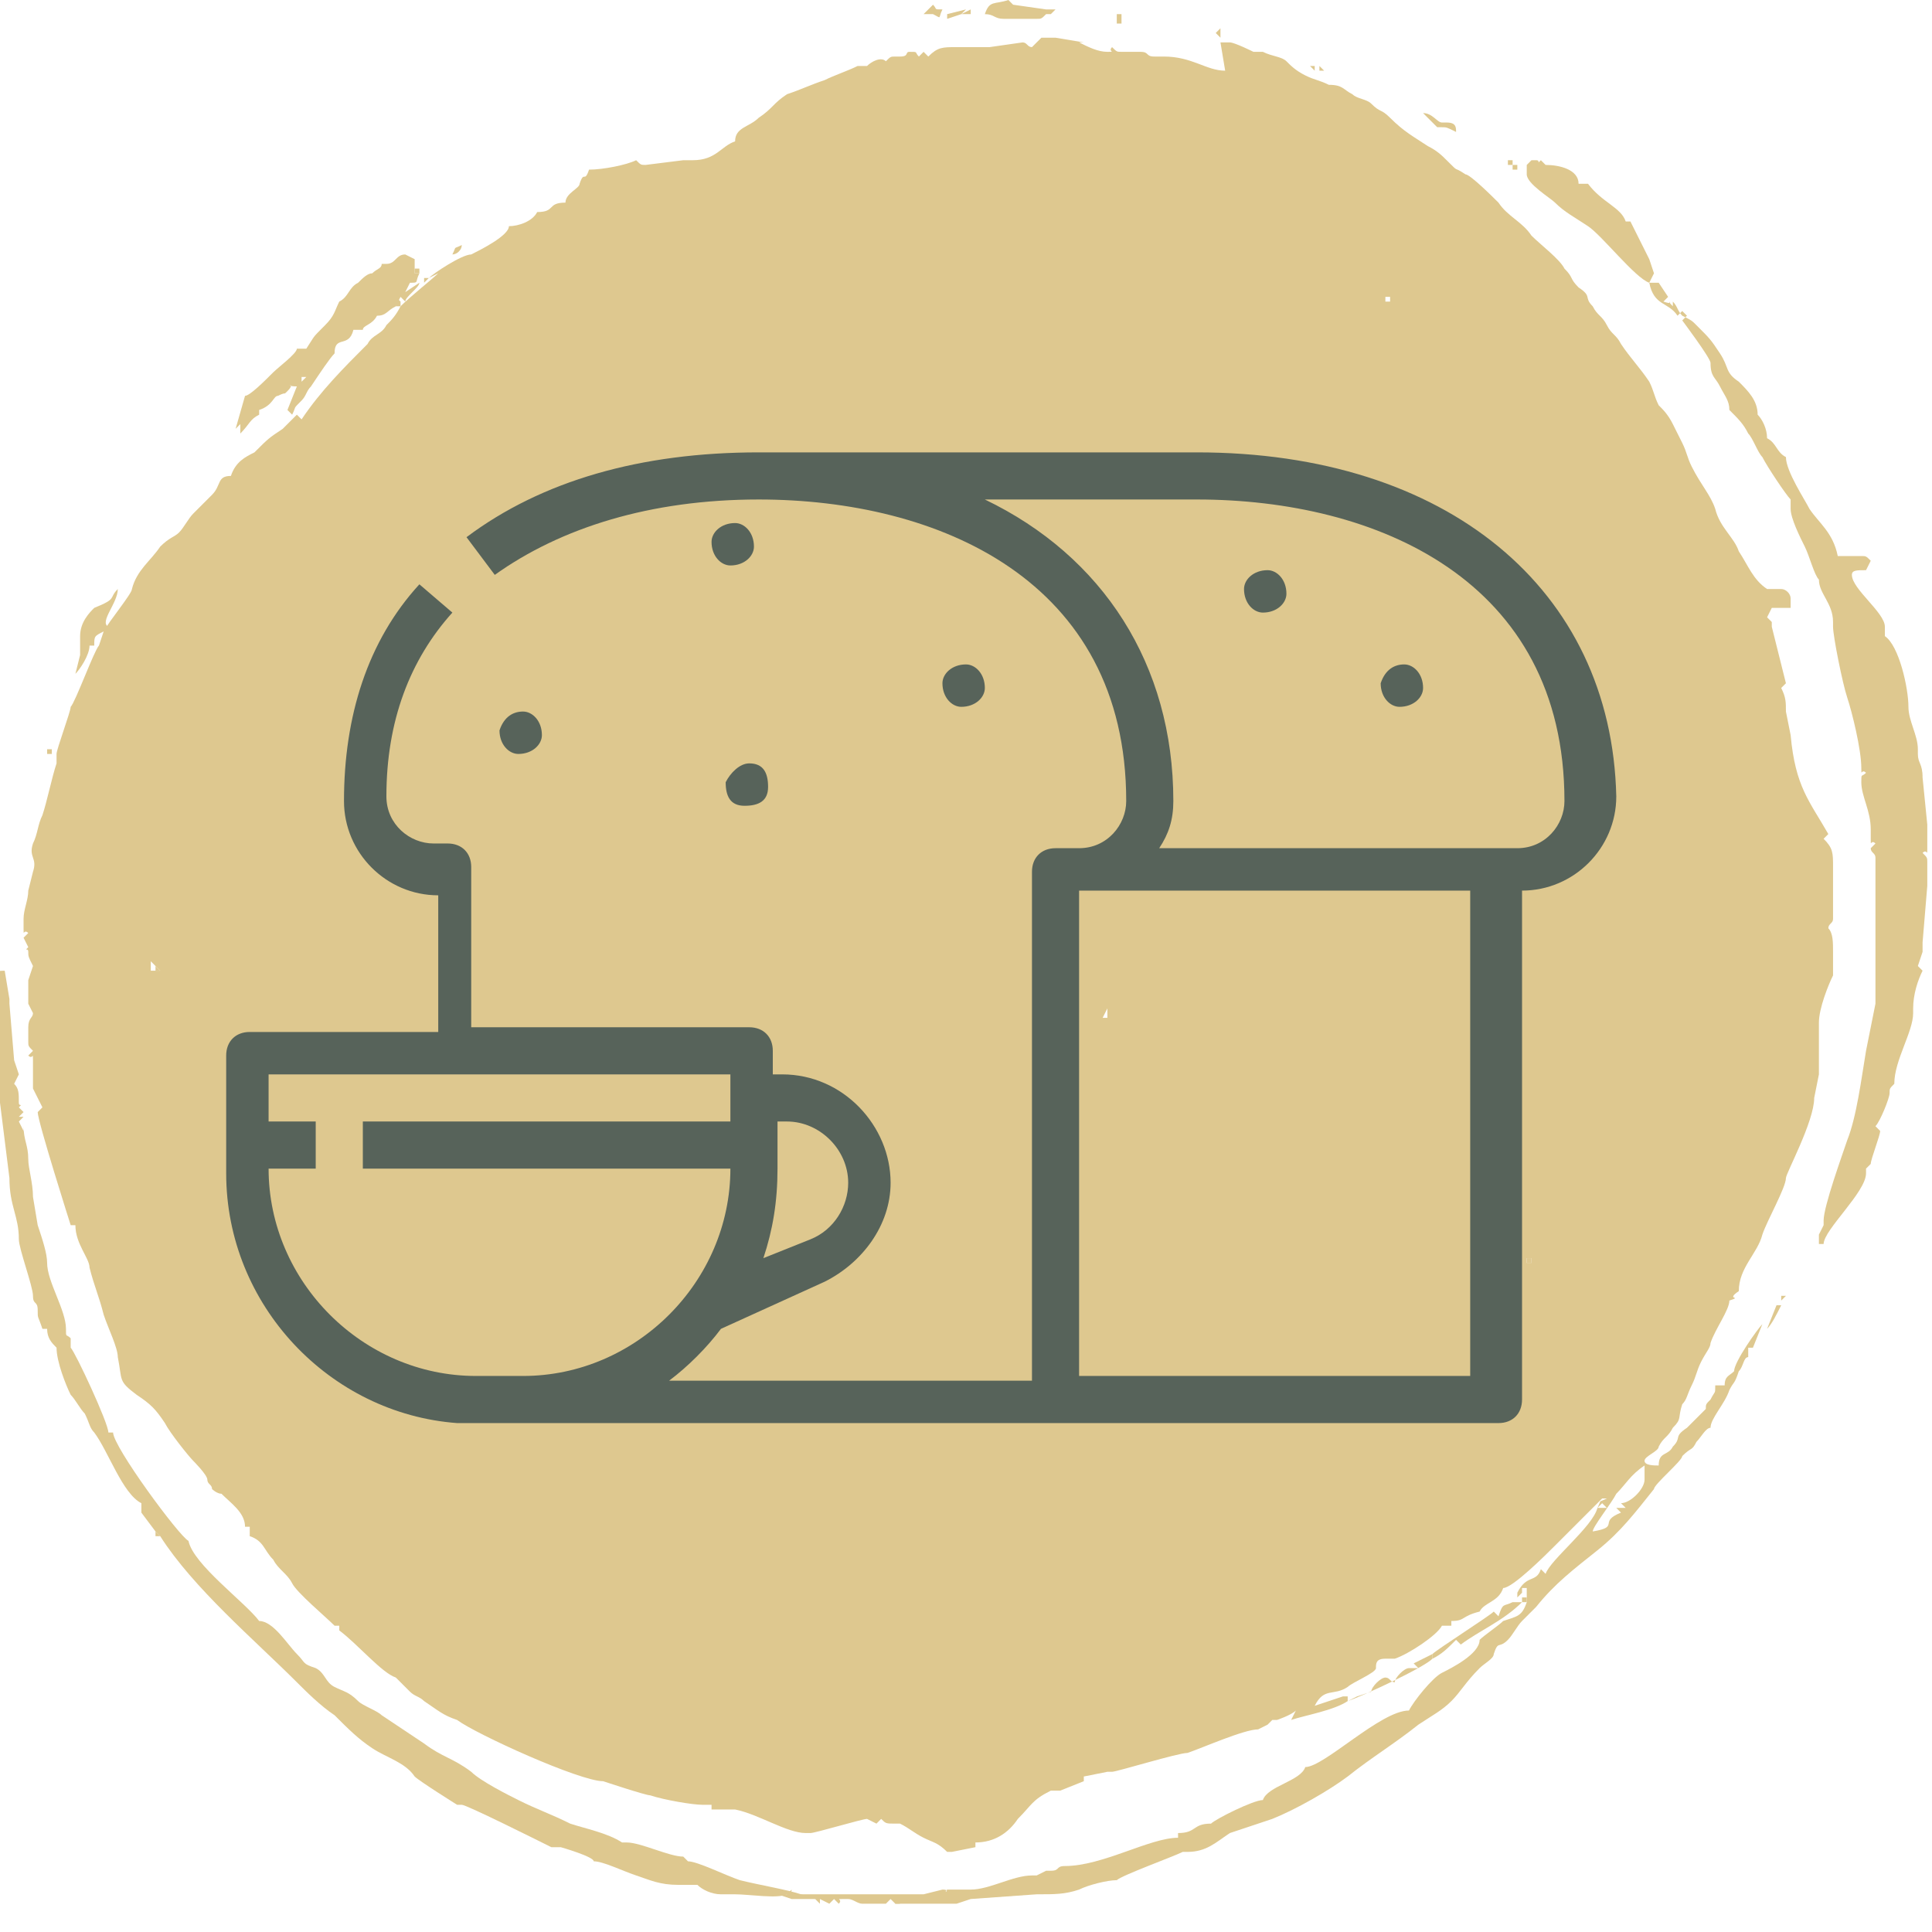 <svg viewBox="0 0 41 41" fill="none" xmlns="http://www.w3.org/2000/svg">
    <path fill-rule="evenodd" clip-rule="evenodd" d="M19.6 0.3H19.8C20 0.4 19.9 0.4 20 0.2C19.8 0.2 19.9 0.2 19.8 0.1L19.6 0.3Z" fill="#DEC88F"/>
    <path fill-rule="evenodd" clip-rule="evenodd" d="M20.9 0.3C21.1 0.3 21.1 0.4 21.3 0.4C21.5 0.4 21.4 0.4 21.6 0.4C21.7 0.4 21.7 0.4 21.9 0.4H22C22.1 0.4 22.1 0.4 22.2 0.3H22.3L22.4 0.2H22.2L21.5 0.1L21.4 0C21.1 0.1 21 0 20.9 0.3Z" fill="#DEC88F"/>
    <path fill-rule="evenodd" clip-rule="evenodd" d="M20.1 0.3V0.4L20.4 0.3H20.6V0.2L20.4 0.3L20.5 0.2L20.1 0.3Z" fill="#DEC88F"/>
    <path d="M23.8 0.3H23.7V0.5H23.8V0.3Z" fill="#DEC88F"/>
    <path fill-rule="evenodd" clip-rule="evenodd" d="M25.8 0.7L25.9 0.8V0.6L25.8 0.7Z" fill="#DEC88F"/>
    <path fill-rule="evenodd" clip-rule="evenodd" d="M27.9 1.5V1.4H27.8L27.9 1.5Z" fill="#DEC88F"/>
    <path fill-rule="evenodd" clip-rule="evenodd" d="M28 1.4V1.5H28.1L28 1.4Z" fill="#DEC88F"/>
    <path fill-rule="evenodd" clip-rule="evenodd" d="M30.4 2.6L30.5 2.7H30.6C30.7 2.7 30.7 2.7 30.9 2.8C30.9 2.7 30.9 2.6 30.7 2.6H30.6C30.5 2.6 30.4 2.4 30.2 2.4L30.4 2.6Z" fill="#DEC88F"/>
    <path d="M32.1 3.4H32V3.5H32.1V3.4Z" fill="#DEC88F"/>
    <path d="M32.2 3.5H32.1V3.6H32.2V3.5Z" fill="#DEC88F"/>
    <path fill-rule="evenodd" clip-rule="evenodd" d="M9.6 5.4C9.7 5.4 9.8 5.3 9.8 5.2C9.6 5.3 9.7 5.2 9.6 5.4Z" fill="#DEC88F"/>
    <path fill-rule="evenodd" clip-rule="evenodd" d="M8.9 5.8V5.7H8.8V5.8H8.9Z" fill="#DEC88F"/>
    <path fill-rule="evenodd" clip-rule="evenodd" d="M9.1 5.9H9V6L9.1 5.9Z" fill="#DEC88F"/>
    <path fill-rule="evenodd" clip-rule="evenodd" d="M5.5 8.7H5.4H5.5ZM6.4 8.1V8H6.5L6.4 8.1ZM5.5 8.7C5.8 8.6 5.8 8.4 5.9 8.4C6.1 8.3 6 8.4 6.1 8.3C6.3 8.1 6 8.2 6.3 8.2L6.1 8.7L6.2 8.8C6.3 8.6 6.2 8.7 6.4 8.5C6.5 8.4 6.5 8.3 6.6 8.2C6.8 7.9 7 7.6 7.1 7.5C7.1 7.1 7.4 7.4 7.5 7H7.7C7.7 6.9 7.9 6.9 8 6.7C8.2 6.7 8.2 6.6 8.4 6.5L8.5 6.3L8.6 6.4C8.6 6.3 8.9 6.1 8.9 6L8.6 6.2L8.7 6C8.9 6 8.8 6 8.9 5.8H8.8V5.7V5.5L8.6 5.4C8.4 5.4 8.4 5.6 8.2 5.6H8.1C8.1 5.7 8 5.7 7.9 5.8C7.8 5.8 7.7 5.9 7.6 6C7.4 6.1 7.4 6.3 7.2 6.4C7.1 6.6 7.1 6.7 6.9 6.9C6.6 7.2 6.7 7.1 6.5 7.4H6.4H6.3C6.3 7.5 5.9 7.8 5.8 7.9C5.6 8.1 5.3 8.4 5.2 8.4L5 9.1L5.1 9V9.2C5.3 9 5.3 8.9 5.5 8.8V8.7Z" fill="#DEC88F"/>
    <path fill-rule="evenodd" clip-rule="evenodd" d="M8.4 6.5H8.5V6.4L8.4 6.3V6.5Z" fill="#DEC88F"/>
    <path fill-rule="evenodd" clip-rule="evenodd" d="M2.2 13.6L2.3 13.3C2.1 13.2 2.5 12.8 2.5 12.5C2.3 12.7 2.5 12.7 2 12.9C1.9 13 1.7 13.2 1.7 13.5V13.9L1.6 14.3C1.7 14.2 1.9 13.9 1.9 13.7H2C2 13.5 2 13.5 2.2 13.4V13.6Z" fill="#DEC88F"/>
    <path d="M1.1 15.9H1V16H1.1V15.9Z" fill="#DEC88F"/>
    <path fill-rule="evenodd" clip-rule="evenodd" d="M3.3 20.6H3.4L3.3 20.5V20.6Z" fill="#DEC88F"/>
    <path fill-rule="evenodd" clip-rule="evenodd" d="M35.5 6.5C35.3 6.3 35.6 6.5 35.3 6.4L35.4 6.3L35.2 6H35L35.1 5.8L35 5.5L34.6 4.7H34.5C34.4 4.4 34 4.3 33.7 3.9H33.5C33.5 3.6 33.1 3.5 32.8 3.5L32.7 3.4C32.6 3.5 32.7 3.4 32.6 3.4H32.5L32.4 3.5V3.7C32.4 3.9 32.9 4.2 33 4.3C33.2 4.5 33.4 4.6 33.7 4.8C34 5 34.7 5.9 35 6C35.1 6.5 35.4 6.4 35.6 6.7L35.7 6.6L35.8 6.7L35.7 6.8C35.7 6.8 36.3 7.6 36.3 7.7C36.3 8 36.4 8 36.5 8.2C36.6 8.4 36.7 8.5 36.7 8.7C36.9 8.9 37 9 37.1 9.2C37.2 9.3 37.3 9.6 37.4 9.7C37.5 9.9 37.9 10.5 38 10.6V10.8C38 11 38.2 11.4 38.3 11.6C38.4 11.8 38.5 12.2 38.6 12.3C38.6 12.6 38.9 12.8 38.9 13.2V13.3C38.9 13.5 39.1 14.5 39.2 14.8C39.3 15.1 39.5 15.9 39.5 16.3C39.5 16.5 39.5 16.3 39.6 16.4C39.5 16.5 39.5 16.4 39.5 16.6C39.5 16.9 39.7 17.2 39.7 17.6V17.8C39.7 18 39.7 17.8 39.8 17.9L39.7 18C39.7 18.1 39.8 18.1 39.8 18.2V20.6V21.1C39.8 21.2 39.8 21.2 39.8 21.3L39.6 22.3C39.5 22.9 39.4 23.7 39.2 24.2C39.1 24.5 38.7 25.6 38.7 25.9V26L38.6 26.2V26.4H38.7C38.7 26.1 39.6 25.3 39.6 24.9V24.8L39.7 24.7C39.7 24.6 39.9 24.1 39.9 24L39.8 23.9C39.9 23.8 40.1 23.3 40.1 23.2C40.1 23.1 40.1 23.1 40.2 23C40.2 22.5 40.6 21.9 40.6 21.5V21.4C40.6 21.1 40.7 20.8 40.8 20.6L40.7 20.5L40.8 20.2V20L40.9 18.8V18.3C40.9 18.2 40.9 18.2 40.8 18.1C40.9 18 40.9 18.2 40.9 18V17.5L40.8 16.5C40.8 16.2 40.7 16.2 40.7 16V15.9C40.7 15.6 40.5 15.3 40.5 15C40.5 14.6 40.3 13.7 40 13.5V13.4V13.3C40 13 39.3 12.5 39.3 12.2C39.3 12.1 39.4 12.1 39.6 12.1L39.7 11.9C39.6 11.8 39.6 11.8 39.5 11.8C39.4 11.8 39.4 11.8 39.3 11.8H39C38.9 11.3 38.6 11.1 38.4 10.8C38.3 10.6 37.9 10 37.9 9.7C37.7 9.6 37.7 9.4 37.5 9.3C37.5 9.1 37.4 8.9 37.3 8.8C37.3 8.5 37.1 8.3 36.9 8.1C36.6 7.9 36.7 7.8 36.5 7.5C36.3 7.2 36.3 7.2 36 6.9C35.9 6.8 35.9 6.8 35.7 6.7C35.6 6.6 35.6 6.5 35.5 6.4V6.5V6.5Z" fill="#DEC88F"/>
    <path d="M32.5 26.7H32.4V26.8H32.5V26.7Z" fill="#DEC88F"/>
    <path fill-rule="evenodd" clip-rule="evenodd" d="M37.9 27.5H37.8V27.6L37.9 27.5Z" fill="#DEC88F"/>
    <path fill-rule="evenodd" clip-rule="evenodd" d="M37.5 28.2C37.6 28.1 37.7 27.9 37.8 27.7H37.7L37.5 28.2Z" fill="#DEC88F"/>
    <path fill-rule="evenodd" clip-rule="evenodd" d="M3.4 32.6L3.3 32.5V32.6H3.4Z" fill="#DEC88F"/>
    <path d="M32.4 33.9H32.3V34H32.4V33.9Z" fill="#DEC88F"/>
    <path fill-rule="evenodd" clip-rule="evenodd" d="M7.2 34.4H7.1V34.3V34.4H7.2Z" fill="#DEC88F"/>
    <path fill-rule="evenodd" clip-rule="evenodd" d="M30.4 35.2C30.6 35.1 30.7 35 30.9 34.8L31 34.9C31.4 34.6 31.9 34.4 32.3 34H32.1C31.9 34.1 31.9 34 31.8 34.3L31.7 34.2C31.6 34.3 30.5 35 30.4 35.1V35.2Z" fill="#DEC88F"/>
    <path fill-rule="evenodd" clip-rule="evenodd" d="M28.6 36.1C28.9 36 30.2 35.4 30.4 35.2V35.1L30 35.3L30.1 35.4C30 35.4 30 35.4 29.9 35.4C29.8 35.4 29.6 35.6 29.6 35.7C29.5 35.7 29.5 35.6 29.4 35.6C29.3 35.6 29.1 35.8 29.1 35.9L28.8 36L28.6 36.1Z" fill="#DEC88F"/>
    <path fill-rule="evenodd" clip-rule="evenodd" d="M3.3 32.5L3.4 32.6C4.1 33.7 5.4 34.8 6.3 35.7C6.5 35.9 6.8 36.2 7.1 36.4C7.4 36.7 7.6 36.9 7.9 37.1C8.2 37.3 8.6 37.4 8.8 37.7C8.9 37.8 9.7 38.3 9.7 38.3H9.8C9.9 38.3 11.5 39.1 11.7 39.2H11.8H11.9C11.9 39.2 12.6 39.4 12.6 39.5C12.8 39.5 13.2 39.7 13.5 39.8C13.8 39.9 14 40 14.4 40C14.6 40 14.5 40 14.7 40H14.8C14.9 40.1 15.1 40.2 15.3 40.2H15.6C15.9 40.2 16.5 40.3 16.7 40.2L17.3 40.3L17 40.2C16.7 40.1 16.1 40 15.7 39.9C15.4 39.8 14.8 39.5 14.6 39.5L14.5 39.4C14.2 39.4 13.6 39.1 13.3 39.1H13.2C12.9 38.9 12.4 38.8 12.1 38.7C11.7 38.5 11.4 38.4 11 38.2C10.8 38.1 10.2 37.8 10 37.6C9.6 37.3 9.4 37.3 9 37C8.7 36.8 8.4 36.6 8.1 36.4C8 36.3 7.7 36.2 7.6 36.1C7.4 35.9 7.3 35.9 7.1 35.8C6.9 35.7 6.9 35.5 6.7 35.4C6.4 35.3 6.5 35.3 6.3 35.1C6.1 34.9 5.8 34.4 5.5 34.4C5.2 34 4.1 33.2 4 32.7C3.8 32.6 2.4 30.7 2.4 30.4H2.3C2.3 30.2 1.6 28.7 1.5 28.6V28.4C1.4 28.3 1.4 28.4 1.4 28.2C1.4 27.8 1 27.2 1 26.8C1 26.6 0.9 26.3 0.8 26L0.7 25.4C0.7 25.1 0.6 24.8 0.6 24.6C0.6 24.3 0.5 24.2 0.5 23.9V24L0.4 23.8L0.5 23.7H0.4L0.5 23.6L0.4 23.5C0.5 23.4 0.4 23.5 0.4 23.4C0.4 23.2 0.4 23.1 0.3 23L0.4 22.8L0.3 22.5L0.2 21.3V21.2L0.1 20.6C-9.76548e-05 20.6 -0.1 20.6 -0.1 20.7C-0.1 20.8 -0.1 20.8 -9.76548e-05 20.9V21.1C-9.76548e-05 21.2 -9.76548e-05 21.2 -9.76548e-05 21.3V21.9C-9.76548e-05 22.1 -9.76548e-05 21.9 -0.1 22L-9.76548e-05 22.1V22.7V23.4L0.2 25C0.2 25.6 0.4 25.8 0.4 26.3C0.4 26.5 0.7 27.3 0.7 27.5C0.7 27.7 0.8 27.6 0.8 27.8C0.8 28 0.8 27.9 0.9 28.2H1C1 28.4 1.1 28.5 1.2 28.6C1.2 28.9 1.4 29.4 1.5 29.6C1.6 29.7 1.7 29.9 1.8 30C1.9 30.2 1.9 30.3 2 30.4C2.3 30.8 2.6 31.7 3 31.9V32.1L3.3 32.5Z" fill="#DEC88F"/>
    <path fill-rule="evenodd" clip-rule="evenodd" d="M33.9 32C34 31.8 33.9 31.9 34.1 31.8L33.9 32ZM33.8 32.5C34.4 32.4 33.9 32.3 34.4 32.1L34.3 32H34.5L34.4 31.9C34.6 31.9 34.9 31.6 34.9 31.4V31.1C34.6 31.3 34.5 31.5 34.3 31.7C34.2 31.9 33.8 32.4 33.8 32.5ZM32.4 26.8V26.7H32.5V26.8H32.4ZM23.5 21.4V21.6H23.4L23.5 21.4ZM3.5 21H3.6H3.5ZM3.4 20.6H3.2V20.4L3.4 20.6ZM29.4 6.4V6.3H29.5V6.4H29.4V6.4ZM6.1 9L6 9.1C5.7 9.3 5.7 9.3 5.4 9.6C5.2 9.7 5 9.8 4.9 10.1C4.6 10.1 4.7 10.3 4.5 10.5C4.3 10.7 4.3 10.7 4.1 10.9C4 11 3.9 11.2 3.8 11.3C3.7 11.4 3.6 11.4 3.4 11.6C3.2 11.9 2.9 12.1 2.8 12.5C2.8 12.6 2.3 13.2 2.2 13.4L2.1 13.7C2 13.8 1.6 14.9 1.5 15C1.5 15.1 1.2 15.9 1.2 16V16.1V16.2C1.1 16.5 1 17 0.9 17.3C0.8 17.5 0.8 17.7 0.7 17.9C0.6 18.2 0.8 18.2 0.7 18.5L0.6 18.9C0.6 19.1 0.5 19.3 0.5 19.5V19.7C0.5 19.9 0.5 19.7 0.6 19.8L0.5 19.9L0.6 20.1C0.5 20.2 0.6 20.1 0.6 20.2C0.6 20.3 0.6 20.3 0.7 20.5L0.6 20.8V21.2V21.3L0.7 21.5C0.7 21.6 0.6 21.6 0.6 21.8V22.1C0.6 22.2 0.6 22.2 0.7 22.3L0.6 22.4C0.7 22.5 0.7 22.3 0.7 22.5V23V23.1L0.9 23.5L0.8 23.6C0.8 23.8 1.5 26 1.5 26H1.6C1.6 26.4 1.9 26.7 1.9 26.9C2 27.3 2.1 27.5 2.2 27.9C2.3 28.2 2.5 28.6 2.5 28.8C2.6 29.3 2.5 29.3 2.9 29.6C3.2 29.8 3.3 29.9 3.5 30.2C3.6 30.4 4 30.9 4.1 31C4.1 31 4.4 31.3 4.4 31.4C4.4 31.5 4.5 31.5 4.5 31.6C4.5 31.6 4.6 31.7 4.7 31.7C4.9 31.9 5.2 32.1 5.2 32.4H5.3V32.6C5.6 32.7 5.6 32.9 5.8 33.1C5.9 33.3 6.1 33.4 6.2 33.6C6.3 33.8 6.9 34.3 7.1 34.5H7.2V34.6C7.6 34.9 8.1 35.5 8.4 35.6C8.5 35.7 8.6 35.8 8.7 35.9C8.8 36 8.9 36 9 36.1C9.3 36.3 9.4 36.4 9.7 36.5C10.1 36.8 12.3 37.8 12.8 37.8C12.8 37.8 13.7 38.1 13.8 38.1C14.1 38.2 14.7 38.3 14.9 38.3H15.1V38.4H15.6C16.1 38.5 16.7 38.9 17.1 38.9H17.2C17.3 38.9 18.3 38.6 18.4 38.6L18.6 38.7L18.7 38.6C18.8 38.7 18.8 38.7 19 38.7H19.1C19.3 38.8 19.4 38.9 19.6 39C19.8 39.1 19.9 39.1 20.1 39.3H20.2L20.7 39.2V39.1C21.1 39.1 21.4 38.9 21.6 38.6C21.9 38.3 21.9 38.2 22.3 38H22.4H22.5L23 37.8V37.7L23.5 37.6H23.6C23.7 37.6 25 37.2 25.2 37.2C25.5 37.1 26.4 36.7 26.7 36.7L26.9 36.6L27 36.5H27.1C27.1 36.5 27.4 36.4 27.5 36.3L27.4 36.5C27.7 36.4 28.3 36.3 28.6 36.1V36H28.5L27.9 36.2C28.1 35.8 28.3 36 28.6 35.8C28.7 35.7 29.2 35.5 29.2 35.4C29.2 35.3 29.2 35.2 29.4 35.2H29.5H29.6C29.9 35.1 30.5 34.7 30.6 34.5H30.8V34.4C31.1 34.4 31 34.3 31.4 34.2C31.5 34 31.8 34 31.9 33.7C32.1 33.7 32.8 33 33 32.8C33.2 32.6 33.3 32.5 33.5 32.3C33.7 32.1 33.8 32 34 31.8H34.1L34 31.9L34.1 32H33.9C33.8 32.4 32.9 33.1 32.8 33.4L32.7 33.3C32.6 33.6 32.4 33.4 32.2 33.8V33.9L32.3 33.8V33.7H32.4V34C32.3 34.3 32.2 34.3 31.9 34.4C31.8 34.5 31.5 34.7 31.4 34.8C31.4 35.1 30.8 35.4 30.6 35.5C30.4 35.6 30 36.1 29.9 36.3C29.3 36.3 28.1 37.5 27.7 37.5C27.6 37.8 26.9 37.9 26.8 38.2C26.6 38.2 25.8 38.6 25.7 38.7C25.3 38.7 25.4 38.9 25 38.9V39C24.4 39 23.4 39.6 22.6 39.6C22.4 39.6 22.5 39.7 22.3 39.7H22.2L22 39.8H21.9C21.5 39.8 21 40.1 20.6 40.1C20.4 40.1 20.5 40.1 20.3 40.1H20.1C20 40.2 20.2 40.1 20 40.1L19.6 40.2H18.9H16.9C16.7 40.2 16.8 40.2 16.8 40.1L16.7 40.2H16.5L16.8 40.3H17.1H17.3L17.4 40.4V40.3L17.6 40.4L17.7 40.3L17.8 40.4C17.9 40.3 17.7 40.3 17.9 40.3H18C18.1 40.3 18.2 40.4 18.3 40.4C18.4 40.4 18.4 40.4 18.5 40.4H18.8L18.9 40.3L19 40.4H19.4C19.5 40.4 19.5 40.4 19.6 40.4H20.3L20.6 40.3L22 40.2C22.4 40.2 22.6 40.2 22.9 40.1C23.1 40 23.5 39.9 23.7 39.9C23.8 39.8 24.9 39.4 25.1 39.3H25.2C25.6 39.3 25.8 39.1 26.1 38.9C26.4 38.8 26.7 38.7 27 38.6C27.5 38.4 28.2 38 28.6 37.7C29.1 37.3 29.6 37 30.1 36.6C30.4 36.4 30.6 36.3 30.8 36.1C31 35.9 31.1 35.7 31.4 35.4C31.5 35.3 31.7 35.2 31.7 35.1C31.8 34.8 31.8 35 32 34.8C32.1 34.7 32.2 34.5 32.3 34.4C32.4 34.3 32.5 34.2 32.6 34.1C33 33.6 33.4 33.3 33.9 32.9C34.4 32.5 34.7 32.1 35.1 31.6C35.1 31.5 35.7 31 35.7 30.9C35.9 30.7 35.9 30.8 36 30.6C36.1 30.5 36.2 30.3 36.3 30.3C36.3 30.1 36.6 29.8 36.7 29.5C36.8 29.3 36.8 29.4 36.9 29.1C37 29 37 28.8 37.1 28.8V28.6H37.2L37.4 28.1C37.3 28.2 36.8 28.9 36.8 29.1C36.7 29.2 36.6 29.2 36.6 29.4H36.4C36.4 29.6 36.4 29.5 36.3 29.7C36.2 29.8 36.2 29.8 36.2 29.9C36.1 30 35.9 30.2 35.8 30.3C35.5 30.5 35.7 30.5 35.5 30.7C35.4 30.9 35.2 30.8 35.2 31.1C35.1 31.1 34.9 31.1 34.9 31C34.9 30.9 35.2 30.8 35.2 30.7C35.3 30.5 35.4 30.5 35.5 30.3C35.7 30.1 35.6 30.1 35.7 29.8C35.8 29.7 35.8 29.6 35.9 29.4C36 29.2 36 29.1 36.1 28.9C36.2 28.7 36.3 28.6 36.3 28.5C36.4 28.2 36.7 27.8 36.7 27.6C37 27.5 36.6 27.6 36.9 27.4C36.9 26.9 37.3 26.6 37.4 26.2C37.5 25.9 37.9 25.2 37.9 25C37.9 24.9 38.5 23.8 38.5 23.3L38.6 22.8V21.7C38.6 21.4 38.8 20.9 38.9 20.7V20.6V20.2C38.9 20 38.9 19.8 38.8 19.7C38.8 19.6 38.9 19.6 38.9 19.5V19V18.4C38.9 18.1 38.9 18 38.7 17.8L38.8 17.7C38.4 17 38.1 16.7 38 15.6L37.9 15.1C37.9 14.9 37.9 14.8 37.8 14.6L37.9 14.5L37.6 13.3V13.2L37.5 13.1L37.6 12.9H37.7C37.8 12.9 37.8 12.9 38 12.9V12.7C38 12.6 37.9 12.5 37.8 12.5C37.7 12.5 37.7 12.5 37.5 12.5C37.2 12.3 37.1 12 36.9 11.7C36.8 11.4 36.5 11.2 36.4 10.8C36.3 10.5 36.1 10.3 35.9 9.9C35.8 9.7 35.8 9.6 35.7 9.4C35.6 9.2 35.6 9.2 35.5 9C35.4 8.8 35.3 8.7 35.2 8.6C35.1 8.4 35.1 8.3 35 8.1C34.8 7.8 34.6 7.6 34.4 7.3C34.3 7.1 34.2 7.1 34.1 6.9C34 6.7 33.9 6.7 33.8 6.5C33.6 6.3 33.8 6.3 33.5 6.1C33.3 5.9 33.4 5.9 33.2 5.7C33.1 5.5 32.7 5.2 32.5 5C32.3 4.7 32 4.6 31.8 4.3C31.7 4.2 31.2 3.7 31.1 3.7C30.8 3.5 31 3.7 30.7 3.4C30.6 3.3 30.5 3.2 30.3 3.1C30 2.9 29.8 2.8 29.5 2.5C29.3 2.3 29.3 2.4 29.1 2.2C29 2.1 28.8 2.1 28.7 2C28.5 1.9 28.5 1.8 28.2 1.8C28 1.7 27.9 1.7 27.7 1.6C27.5 1.5 27.4 1.4 27.3 1.3C27.2 1.2 27 1.2 26.8 1.1H26.7H26.6C26.6 1.1 26.2 0.9 26.1 0.9H25.9L26 1.5C25.6 1.5 25.3 1.2 24.7 1.2H24.5C24.3 1.2 24.4 1.1 24.2 1.1H23.8C23.7 1.1 23.7 1.1 23.6 1C23.5 1.1 23.7 1.1 23.5 1.1C23.3 1.1 23.1 1 22.9 0.9H23L22.4 0.8H22.3C22.2 0.8 22.2 0.8 22.1 0.8L21.9 1C21.8 1 21.8 0.9 21.7 0.9L21 1H20.8H20.3C20 1 19.9 1 19.7 1.2L19.6 1.1L19.5 1.2C19.4 1.1 19.5 1.1 19.3 1.1C19.2 1.1 19.3 1.2 19.1 1.2H19C18.9 1.2 18.9 1.2 18.8 1.3C18.7 1.2 18.5 1.3 18.4 1.4H18.3H18.2C18 1.5 17.7 1.6 17.5 1.7C17.2 1.8 17 1.9 16.7 2C16.4 2.2 16.4 2.3 16.1 2.5C15.9 2.7 15.6 2.7 15.6 3C15.3 3.1 15.2 3.4 14.7 3.4H14.5L13.7 3.5C13.6 3.5 13.6 3.5 13.5 3.4C13.3 3.5 12.8 3.6 12.5 3.6C12.4 3.9 12.4 3.6 12.3 3.9C12.3 4 12 4.1 12 4.3C11.6 4.3 11.8 4.5 11.4 4.5C11.3 4.7 11 4.8 10.8 4.8C10.8 5 10.2 5.3 10 5.4C9.8 5.4 9.2 5.8 9.1 5.9L9.3 5.8C9.2 5.9 8.7 6.3 8.5 6.5C8.4 6.7 8.3 6.8 8.2 6.9C8.1 7.1 7.9 7.1 7.8 7.3C7.3 7.8 6.8 8.3 6.4 8.9L6.3 8.8L6.1 9Z" fill="#DEC88F"/>
    <path fill-rule="evenodd" clip-rule="evenodd" d="M19.1 40.4L19 40.3V40.4H19.1Z" fill="#DEC88F"/>
    <path d="M25.4 9.6H16.1C13.6 9.6 11.5 10.2 9.9 11.4L10.5 12.2C11.9 11.2 13.8 10.6 16.1 10.6C19.9 10.6 23.9 12.3 23.9 17C23.9 17.5 23.5 18 22.9 18H22.4C22.1 18 21.9 18.2 21.9 18.5V29.3H14.2C14.6 29 15 28.6 15.3 28.2L17.5 27.2C18.3 26.8 18.9 26 18.9 25.1C18.9 23.9 17.9 22.8 16.6 22.8H16.4V22.3C16.4 22 16.2 21.8 15.9 21.8H10V18.4C10 18.1 9.8 17.9 9.5 17.9H9.2C8.7 17.9 8.2 17.5 8.2 16.9C8.2 15.3 8.7 14 9.6 13L8.9 12.4C7.8 13.6 7.3 15.2 7.3 17C7.3 18.1 8.2 19 9.3 19V21.9H5.3C5 21.9 4.8 22.1 4.8 22.4V24.9C4.8 27.7 7 30 9.7 30.2H31.8C32.1 30.2 32.3 30 32.3 29.7V18.9C33.4 18.9 34.3 18 34.3 16.9C34.2 12.5 30.7 9.6 25.4 9.6ZM16.7 23.8C17.4 23.8 18 24.4 18 25.1C18 25.6 17.7 26.1 17.2 26.3L16.2 26.7C16.4 26.1 16.5 25.5 16.5 24.8V23.8H16.7ZM10.1 29.2C7.7 29.2 5.7 27.2 5.7 24.8H6.7V23.8H5.7V22.8H15.5V23.8H7.7V24.8H15.5C15.5 27.2 13.5 29.2 11.1 29.2H10.1V29.2ZM22.9 29.2V18.9H31.2V29.2H22.9ZM32.2 18H24.6C24.8 17.7 24.9 17.4 24.9 17C24.9 14.1 23.4 11.8 20.9 10.6H25.4C29.2 10.6 33.2 12.3 33.2 17C33.2 17.5 32.8 18 32.2 18Z" fill="#57635A"/>
    <path d="M20.5 14.1C20.7 14.1 20.9 14.3 20.9 14.6C20.9 14.8 20.7 15 20.4 15C20.2 15 20 14.8 20 14.5C20 14.3 20.2 14.1 20.5 14.1Z" fill="#57635A"/>
    <path d="M11.1 15.1C11.3 15.1 11.5 15.3 11.5 15.6C11.5 15.8 11.3 16 11 16C10.8 16 10.6 15.8 10.6 15.5C10.7 15.2 10.9 15.1 11.1 15.1Z" fill="#57635A"/>
    <path d="M15.6 11.1C15.8 11.1 16 11.3 16 11.6C16 11.8 15.8 12 15.5 12C15.3 12 15.1 11.8 15.1 11.5C15.1 11.3 15.3 11.1 15.6 11.1Z" fill="#57635A"/>
    <path d="M26.9 12.1C27.1 12.1 27.3 12.3 27.3 12.6C27.3 12.8 27.1 13 26.8 13C26.6 13 26.4 12.8 26.4 12.5C26.4 12.3 26.6 12.1 26.9 12.1Z" fill="#57635A"/>
    <path d="M29.8 14.1C30 14.1 30.2 14.3 30.2 14.6C30.2 14.8 30 15 29.7 15C29.5 15 29.3 14.8 29.3 14.5C29.4 14.2 29.6 14.1 29.8 14.1Z" fill="#57635A"/>
    <path d="M15.9 16.2C16.2 16.2 16.3 16.4 16.3 16.7C16.3 17 16.1 17.1 15.8 17.1C15.5 17.1 15.4 16.9 15.4 16.6C15.5 16.4 15.7 16.2 15.9 16.2Z" fill="#57635A"/>
</svg>
